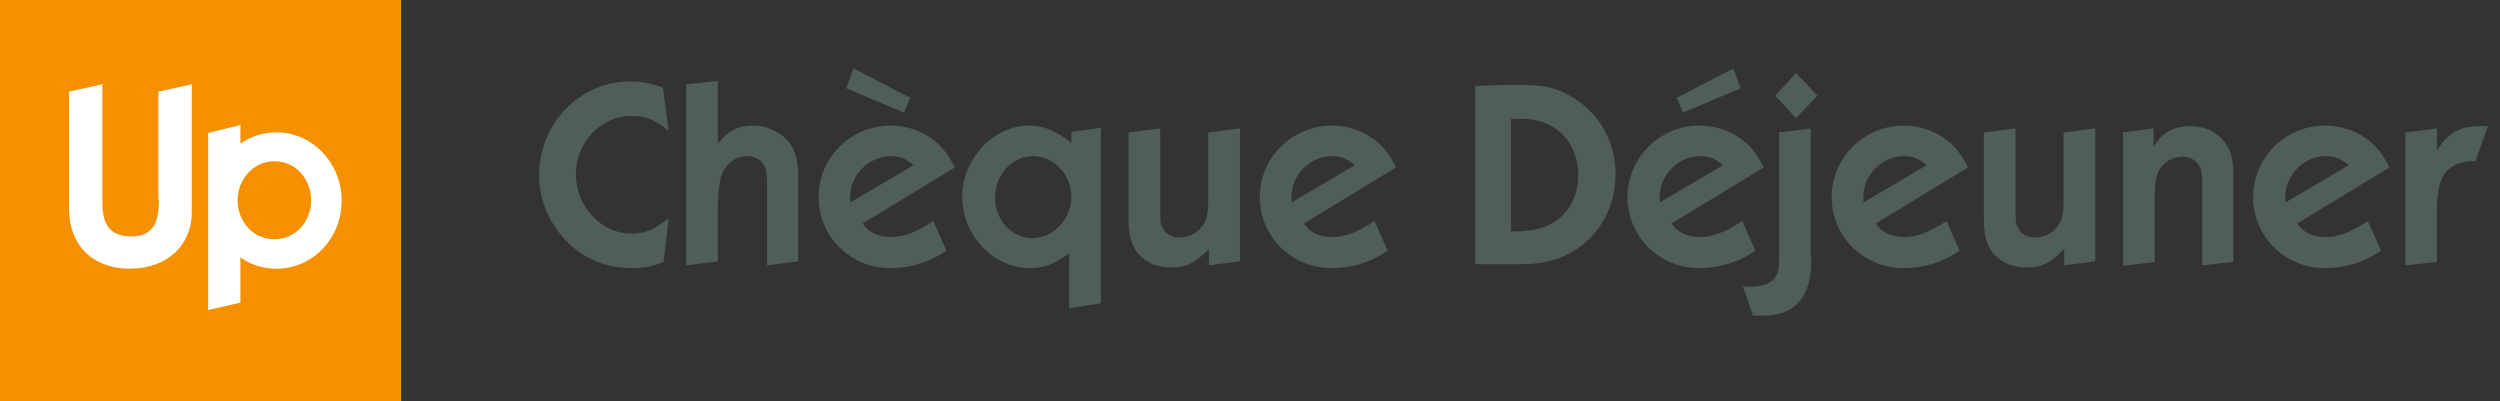 <svg width="187" height="30" viewBox="0 0 187 30" fill="none" xmlns="http://www.w3.org/2000/svg">
<rect x="0" y="0" width="187" height="30" fill="#333333" stroke="none"/>
<g clip-path="url(#clip0)">
<path d="M49.633 19.591C48.829 19.93 48.237 20.056 47.306 20.056C45.148 20.056 43.329 19.21 42.017 17.645C40.917 16.333 40.325 14.767 40.325 13.117C40.325 9.224 43.371 6.093 47.137 6.093C48.025 6.093 48.66 6.22 49.591 6.559L50.014 9.774C48.956 8.928 48.279 8.674 47.221 8.674C44.937 8.674 43.075 10.663 43.075 13.033C43.075 15.444 44.979 17.475 47.221 17.475C48.237 17.475 48.872 17.221 50.014 16.333L49.633 19.591Z" fill="#4F5D5B"/>
<path d="M57.377 19.845V14.429C57.377 12.863 57.334 12.652 57.123 12.313C56.869 11.932 56.446 11.678 55.895 11.678C55.049 11.678 54.33 12.229 53.991 13.032C53.822 13.456 53.695 14.556 53.695 15.825V19.549L51.326 19.845V6.305L53.695 6.051V10.748C54.414 9.817 55.218 9.393 56.319 9.393C57.503 9.393 58.688 10.028 59.238 10.959C59.534 11.467 59.704 12.144 59.704 13.032V19.549L57.377 19.845Z" fill="#4F5D5B"/>
<path d="M70.79 18.745C69.605 19.591 68.124 20.056 66.601 20.056C63.597 20.056 61.227 17.687 61.227 14.725C61.227 11.805 63.639 9.393 66.601 9.393C68.124 9.393 69.563 10.028 70.494 11.086C70.832 11.467 71.086 11.848 71.424 12.525L64.528 16.714C64.993 17.391 65.67 17.729 66.643 17.729C67.616 17.729 68.463 17.391 69.817 16.544L70.79 18.745ZM63.3 6.601L63.85 5.12L68.082 7.32L67.616 8.42L63.3 6.601ZM68.336 12.355C67.786 11.89 67.32 11.678 66.643 11.678C64.993 11.678 63.597 13.075 63.597 14.725C63.597 14.809 63.597 14.979 63.597 15.148L68.336 12.355Z" fill="#4F5D5B"/>
<path d="M79.972 23.061V18.956C78.872 19.76 78.11 20.056 77.01 20.056C74.302 20.056 71.975 17.602 71.975 14.725C71.975 11.89 74.302 9.394 76.968 9.394C78.068 9.394 78.999 9.774 80.141 10.705V9.859L82.341 9.563V22.68L79.972 23.061ZM74.429 14.81C74.429 16.46 75.698 17.814 77.221 17.814C78.787 17.814 80.141 16.375 80.141 14.725C80.141 13.075 78.829 11.678 77.264 11.678C75.698 11.678 74.429 13.075 74.429 14.81Z" fill="#4F5D5B"/>
<path d="M90.423 19.845V18.618C89.407 19.676 88.731 20.014 87.588 20.014C86.488 20.014 85.515 19.549 84.965 18.745C84.584 18.152 84.415 17.518 84.415 16.375V9.901L86.784 9.605V15.275C86.784 16.587 86.784 16.714 86.953 17.01C87.165 17.475 87.63 17.771 88.223 17.771C88.9 17.771 89.577 17.433 89.958 16.883C90.296 16.418 90.381 15.91 90.381 14.767V9.901L92.75 9.605V19.549L90.423 19.845Z" fill="#4F5D5B"/>
<path d="M103.794 18.745C102.609 19.591 101.128 20.056 99.605 20.056C96.601 20.056 94.231 17.687 94.231 14.725C94.231 11.805 96.643 9.394 99.605 9.394C101.128 9.394 102.567 10.028 103.498 11.086C103.837 11.467 104.09 11.848 104.429 12.525L97.532 16.714C97.997 17.391 98.674 17.729 99.647 17.729C100.621 17.729 101.467 17.391 102.821 16.544L103.794 18.745ZM101.34 12.355C100.79 11.89 100.325 11.678 99.647 11.678C97.997 11.678 96.601 13.075 96.601 14.725C96.601 14.81 96.601 14.979 96.601 15.148L101.34 12.355Z" fill="#4F5D5B"/>
<path d="M110.353 6.432C111.495 6.389 112.341 6.347 113.314 6.347C115.261 6.347 116.065 6.474 116.996 6.939C119.408 8.082 120.846 10.367 120.846 13.032C120.846 15.402 119.704 17.56 117.757 18.745C116.657 19.422 115.43 19.76 113.865 19.76H110.353V6.432ZM113.865 17.264C116.319 17.264 118.054 15.571 118.054 13.117C118.054 10.621 116.361 8.886 113.865 8.886H113.018V17.306H113.865V17.264Z" fill="#4F5D5B"/>
<path d="M131.298 18.745C130.113 19.591 128.632 20.056 127.109 20.056C124.104 20.056 121.735 17.687 121.735 14.725C121.735 11.805 124.147 9.393 127.109 9.393C128.632 9.393 130.071 10.028 131.001 11.086C131.34 11.467 131.594 11.848 131.932 12.525L125.035 16.714C125.501 17.391 126.178 17.729 127.151 17.729C128.124 17.729 128.97 17.391 130.324 16.544L131.298 18.745ZM128.886 12.355C128.336 11.89 127.87 11.678 127.193 11.678C125.543 11.678 124.147 13.075 124.147 14.725C124.147 14.809 124.147 14.979 124.147 15.148L128.886 12.355ZM125.416 7.32L129.647 5.12L130.197 6.601L125.882 8.42L125.416 7.32Z" fill="#4F5D5B"/>
<path d="M135.487 19.295C135.487 20.903 135.19 21.876 134.556 22.595C133.879 23.315 133.117 23.611 131.848 23.611C131.636 23.611 131.467 23.611 131.128 23.611L130.367 21.41C130.578 21.41 130.832 21.453 130.917 21.453C131.763 21.453 132.355 21.241 132.736 20.818C132.99 20.48 133.075 20.183 133.075 19.337V9.901L135.444 9.605V19.295H135.487ZM134.344 8.843L132.779 7.151L134.344 5.458L135.952 7.151L134.344 8.843Z" fill="#4F5D5B"/>
<path d="M146.573 18.745C145.388 19.591 143.907 20.056 142.384 20.056C139.379 20.056 137.01 17.687 137.01 14.725C137.01 11.805 139.422 9.394 142.384 9.394C143.907 9.394 145.345 10.028 146.276 11.086C146.615 11.467 146.869 11.848 147.207 12.525L140.31 16.714C140.776 17.391 141.453 17.729 142.426 17.729C143.399 17.729 144.245 17.391 145.599 16.544L146.573 18.745ZM144.118 12.355C143.568 11.89 143.103 11.678 142.426 11.678C140.776 11.678 139.379 13.075 139.379 14.725C139.379 14.81 139.379 14.979 139.379 15.148L144.118 12.355Z" fill="#4F5D5B"/>
<path d="M154.401 19.845V18.618C153.385 19.676 152.708 20.014 151.566 20.014C150.465 20.014 149.492 19.549 148.942 18.745C148.561 18.152 148.392 17.518 148.392 16.375V9.901L150.762 9.605V15.275C150.762 16.587 150.762 16.714 150.931 17.01C151.142 17.475 151.608 17.771 152.2 17.771C152.877 17.771 153.554 17.433 153.935 16.883C154.274 16.418 154.358 15.91 154.358 14.767V9.901L156.728 9.605V19.549L154.401 19.845Z" fill="#4F5D5B"/>
<path d="M164.725 19.845V13.752C164.725 13.032 164.683 12.694 164.513 12.398C164.259 11.975 163.794 11.721 163.244 11.721C162.525 11.721 161.805 12.144 161.509 12.736C161.255 13.159 161.171 13.752 161.171 14.852V19.591L158.801 19.887V9.901L161.086 9.605V11.001C161.721 9.901 162.567 9.436 163.836 9.436C164.852 9.436 165.698 9.817 166.29 10.494C166.883 11.171 167.052 11.848 167.052 13.117V19.591L164.725 19.845Z" fill="#4F5D5B"/>
<path d="M178.096 18.745C176.911 19.591 175.43 20.056 173.907 20.056C170.903 20.056 168.533 17.687 168.533 14.725C168.533 11.805 170.945 9.394 173.907 9.394C175.43 9.394 176.869 10.028 177.8 11.086C178.138 11.467 178.392 11.848 178.731 12.525L171.834 16.714C172.299 17.391 172.976 17.729 173.949 17.729C174.922 17.729 175.769 17.391 177.123 16.544L178.096 18.745ZM175.684 12.355C175.134 11.89 174.669 11.678 173.992 11.678C172.341 11.678 170.945 13.075 170.945 14.725C170.945 14.81 170.945 14.979 170.945 15.148L175.684 12.355Z" fill="#4F5D5B"/>
<path d="M179.916 19.845V9.901L182.285 9.605V11.255C183.174 9.859 183.978 9.436 185.628 9.436C185.67 9.436 185.924 9.436 186.093 9.436L185.162 12.059C185.035 12.059 184.908 12.059 184.824 12.059C184.062 12.059 183.343 12.398 182.92 12.905C182.497 13.413 182.285 14.344 182.285 15.698V19.591L179.916 19.845Z" fill="#4F5D5B"/>
<path d="M30 0H0V30H30V0Z" fill="#F59100"/>
<path d="M11.89 14.937C11.89 16.502 11.551 17.687 9.817 17.687C7.87 17.687 7.659 16.291 7.659 15.148V6.305L5.162 6.855V15.529C5.162 18.829 7.447 20.099 9.69 20.099C12.609 20.099 14.344 18.237 14.344 15.91V6.305L11.848 6.855V14.937H11.89Z" fill="white"/>
<path d="M20.691 9.901C19.676 9.901 18.787 10.197 17.983 10.748V9.351L15.571 9.944V23.188L17.983 22.637V19.252C18.745 19.802 19.676 20.099 20.691 20.099C23.399 20.099 25.557 17.814 25.557 15.021C25.557 12.186 23.357 9.901 20.691 9.901ZM20.522 17.898C18.914 17.898 17.772 16.544 17.772 14.979C17.772 13.413 18.956 12.059 20.522 12.059C22.13 12.059 23.272 13.413 23.272 14.979C23.272 16.544 22.13 17.898 20.522 17.898Z" fill="white"/>
</g>
<defs>
<clipPath id="clip0">
<rect width="186.093" height="30" fill="white"/>
</clipPath>
</defs>
</svg>
